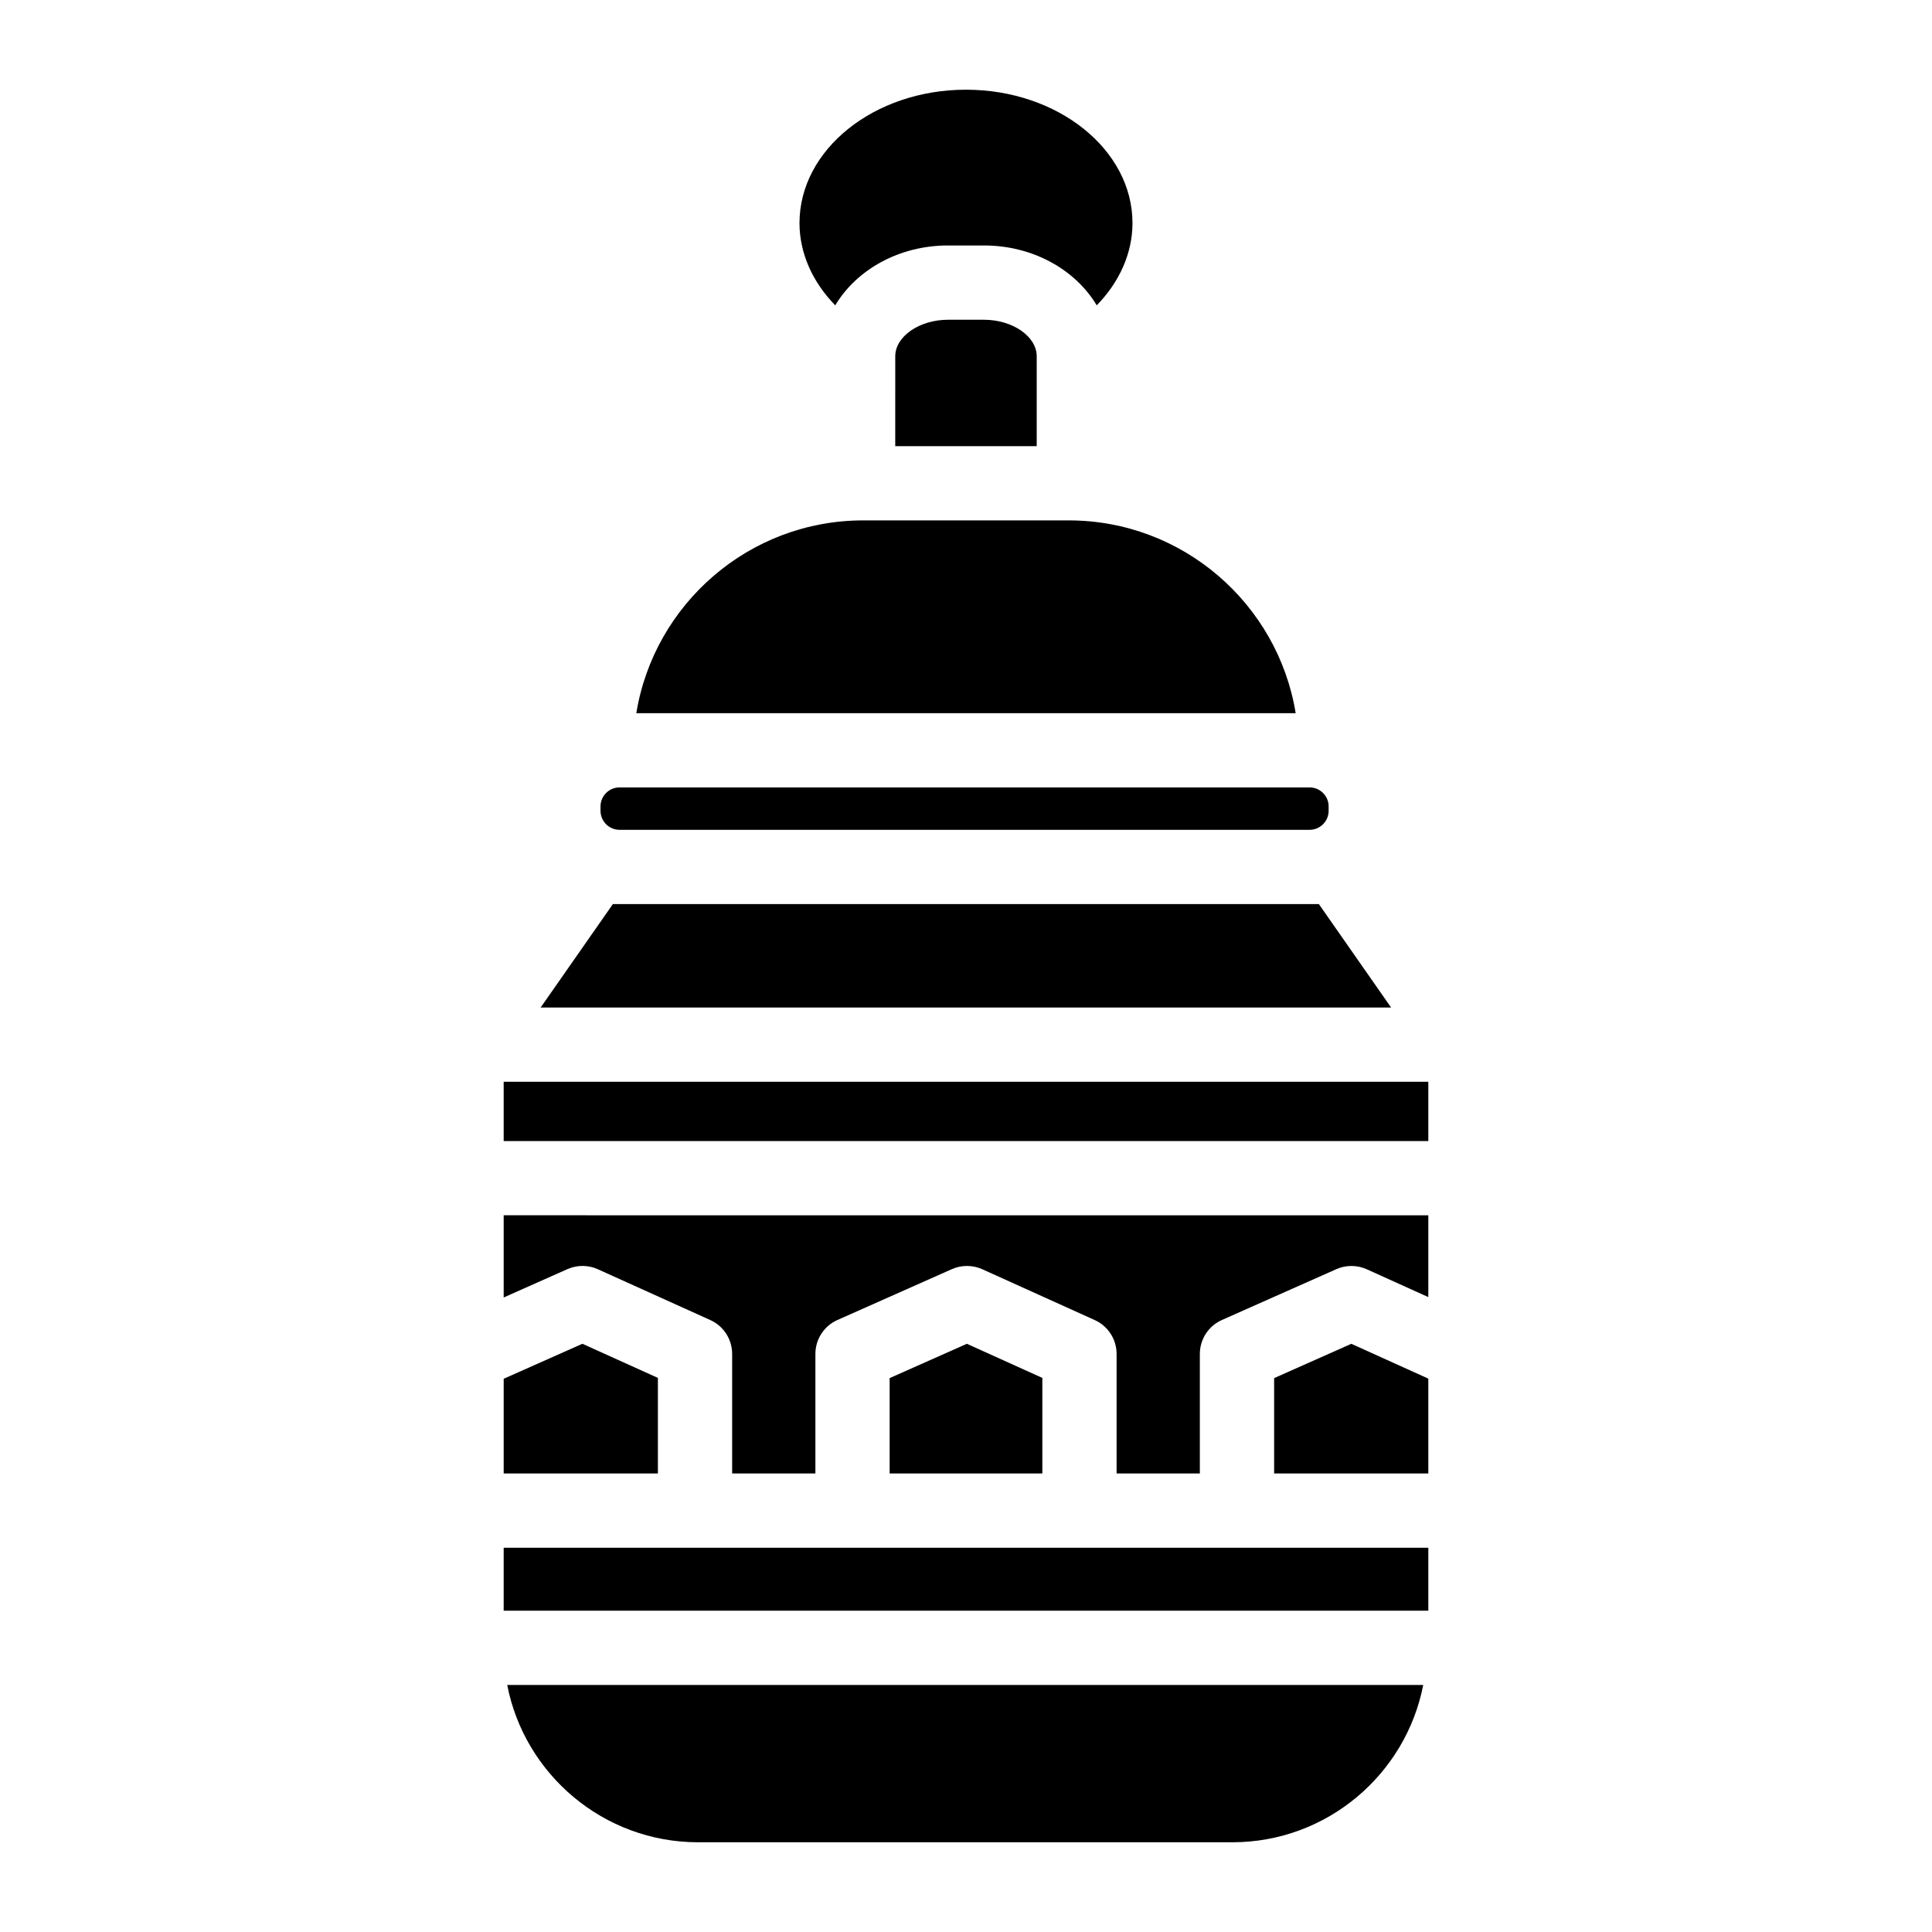 <?xml version="1.0" encoding="UTF-8"?>
<!-- The Best Svg Icon site in the world: iconSvg.co, Visit us! https://iconsvg.co -->
<svg fill="#000000" width="800px" height="800px" version="1.1" viewBox="144 144 512 512" xmlns="http://www.w3.org/2000/svg">
 <g>
  <path d="m521.17 590.53c-4.606 23.723-25.535 41.691-50.586 41.691h-141.57c-25.051 0-45.992-17.969-50.598-41.691z"/>
  <path d="m277.48 554.17h245.04v16.68h-245.04z"/>
  <path d="m522.52 509.35v25.141h-40.863v-25.277l20.457-9.094z"/>
  <path d="m420.23 509.16v25.328h-40.465v-25.277l20.461-9.094z"/>
  <path d="m318.35 509.16v25.328h-40.867v-25.102l20.859-9.27z"/>
  <path d="m522.52 466.07v21.676l-16.316-7.379c-2.559-1.152-5.481-1.16-8.051-0.031l-30.336 13.48c-3.551 1.574-5.844 5.098-5.844 8.992v31.676h-22.062v-31.676c0-3.867-2.262-7.379-5.785-8.973l-29.805-13.473c-2.559-1.152-5.492-1.16-8.051-0.031l-30.336 13.48c-3.551 1.574-5.844 5.098-5.844 8.992v31.676h-22.062v-31.676c0-3.867-2.262-7.379-5.785-8.973l-29.816-13.473c-2.547-1.152-5.481-1.16-8.039-0.031l-16.906 7.519v-21.785z"/>
  <path d="m277.48 430.68h245.04v15.715h-245.04z"/>
  <path d="m512.65 411h-225.37l19.137-27.406h187.1z"/>
  <path d="m496.1 357.71v1.16c0 2.773-2.262 5.039-5.039 5.039h-182.88c-2.773 0-5.039-2.262-5.039-5.039v-1.16c0-2.773 2.262-5.039 5.039-5.039h182.88c2.777 0.004 5.043 2.266 5.043 5.039z"/>
  <path d="m487.37 333h-174.74c4.715-28.93 29.883-51.09 60.133-51.09h54.473c30.25 0.004 55.422 22.16 60.133 51.09z"/>
  <path d="m418.74 238.41v23.824h-37.492l0.004-23.824c0-5.246 6.394-9.672 13.965-9.672h9.566c7.562 0 13.957 4.426 13.957 9.672z"/>
  <path d="m444.12 203.12c0 7.941-3.434 15.617-9.477 21.797-5.617-9.418-16.887-15.863-29.863-15.863h-9.566c-12.98 0-24.246 6.445-29.863 15.863-6.043-6.18-9.477-13.855-9.477-21.797 0-19.496 19.789-35.348 44.125-35.348 24.332 0 44.121 15.852 44.121 35.348z"/>
 </g>
</svg>